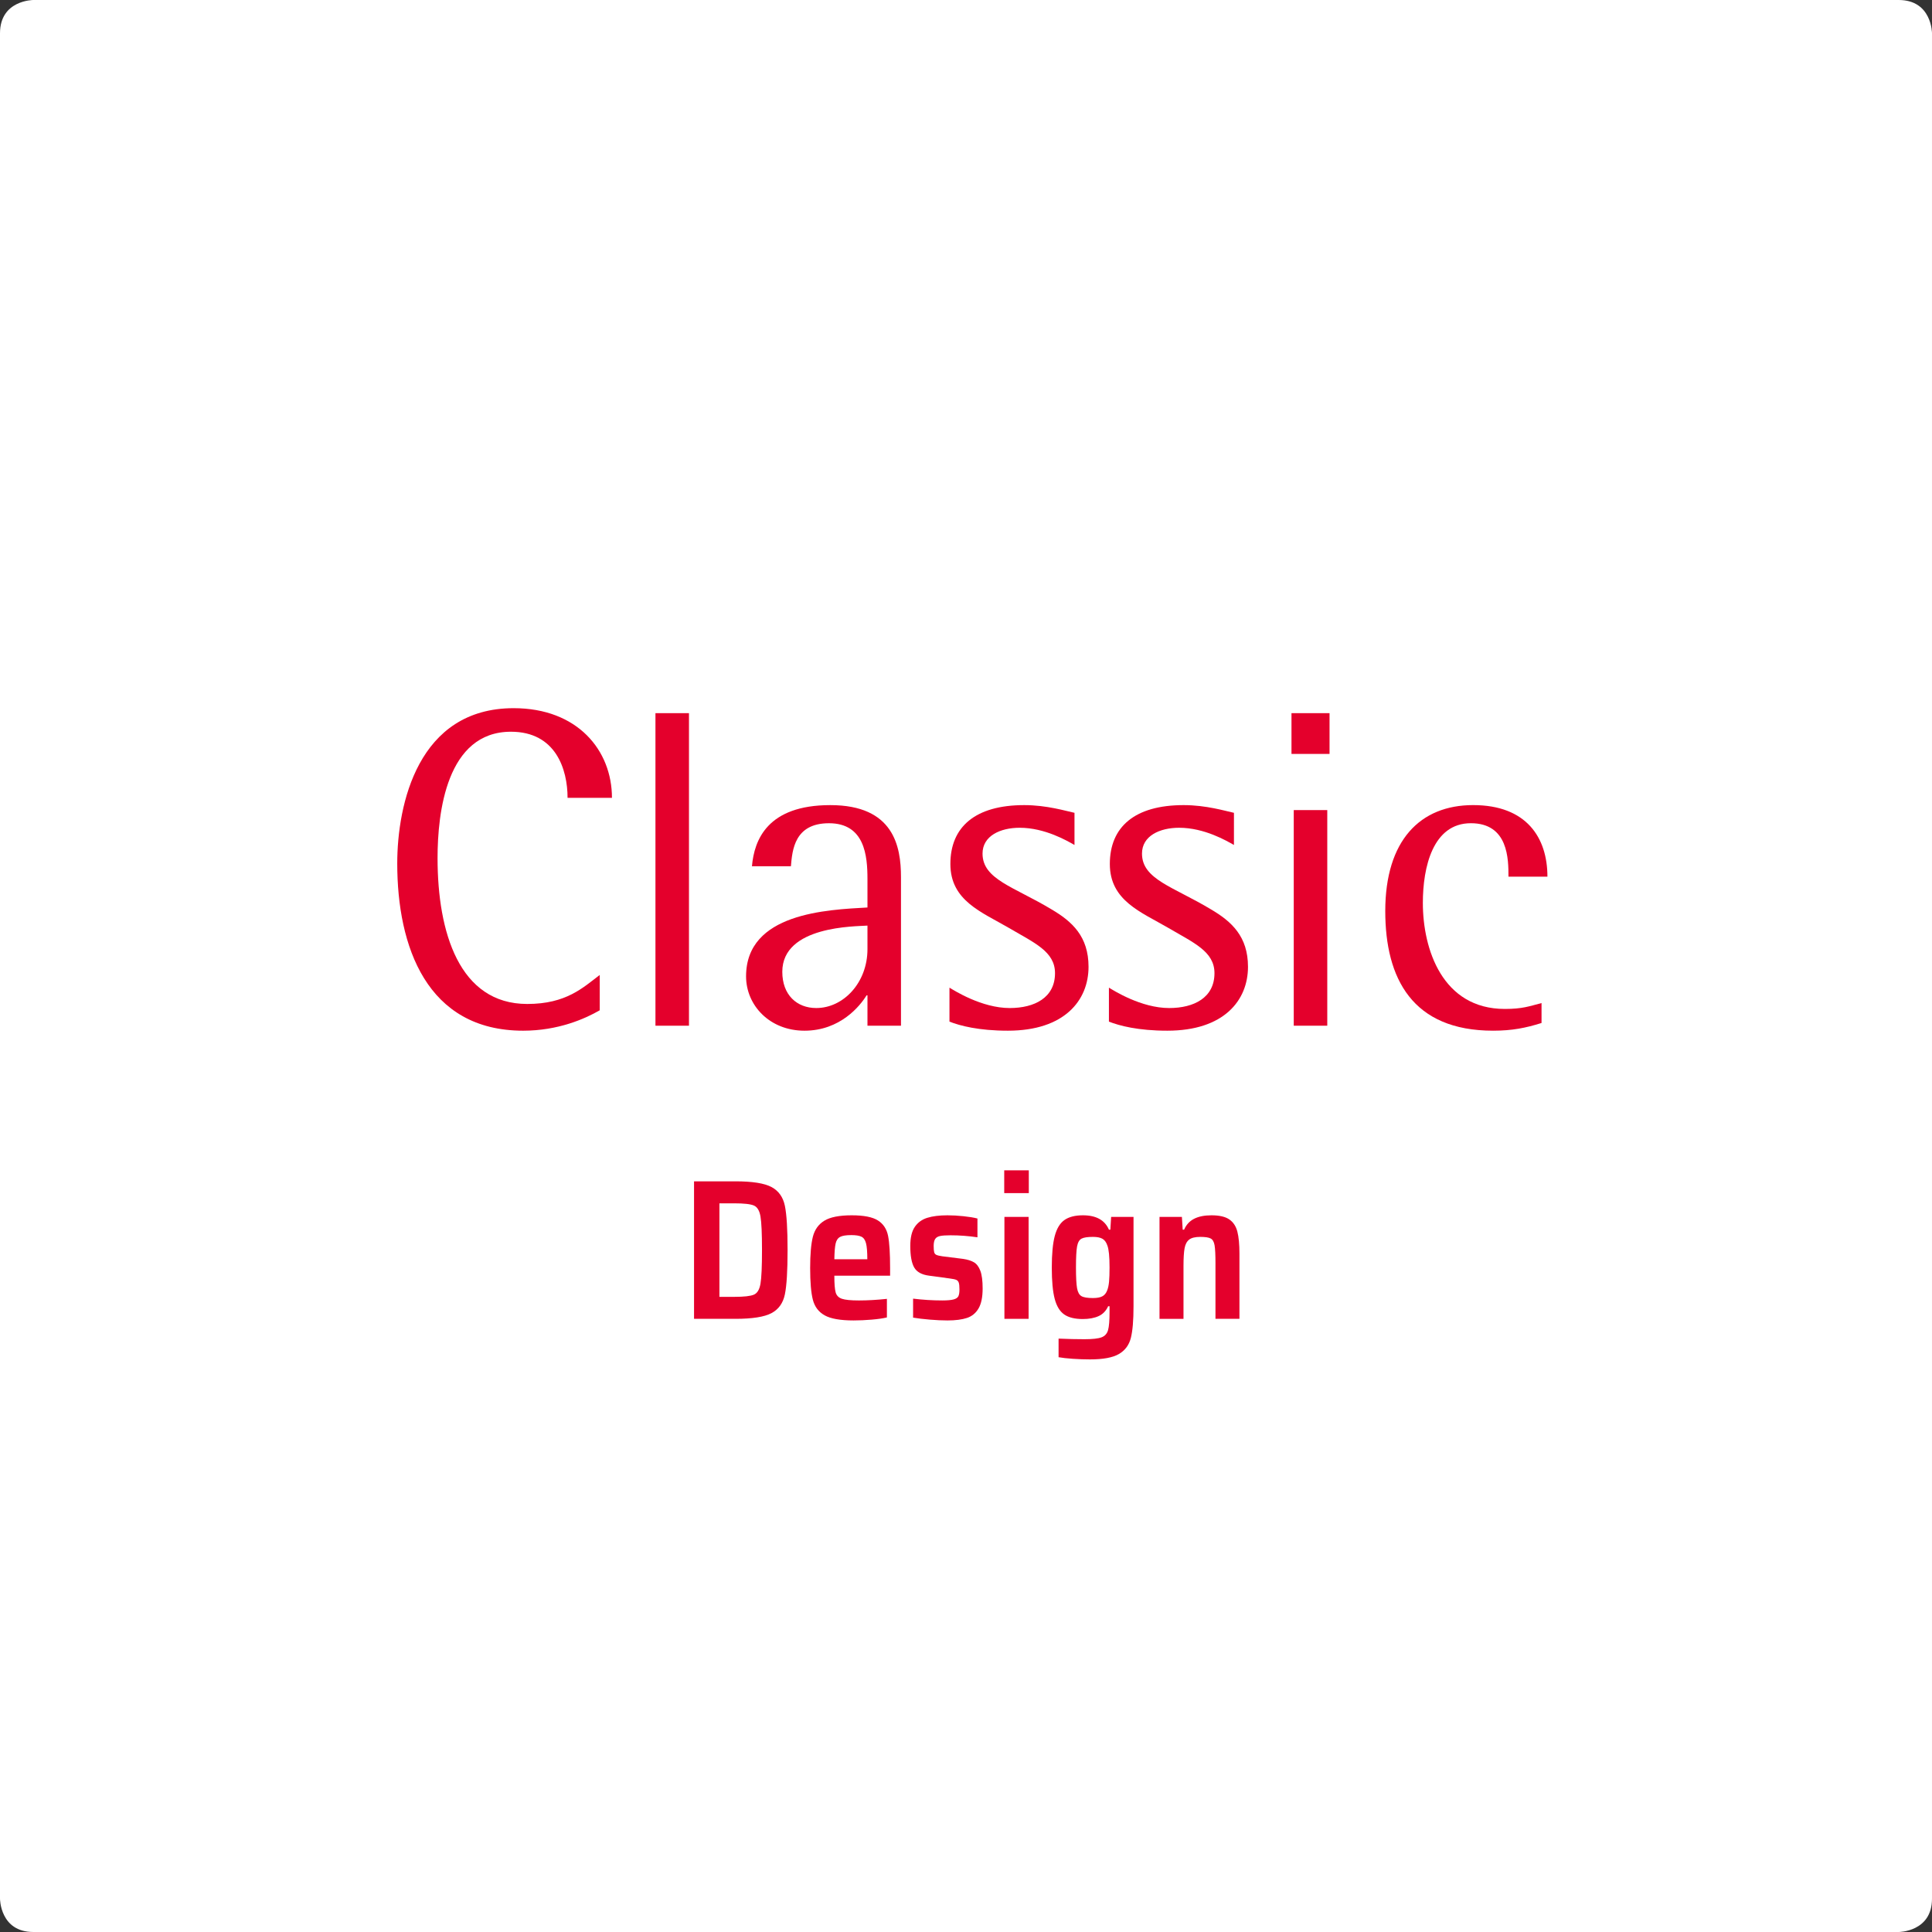 <?xml version="1.0" encoding="utf-8"?>
<!-- Generator: Adobe Illustrator 16.0.4, SVG Export Plug-In . SVG Version: 6.00 Build 0)  -->
<!DOCTYPE svg PUBLIC "-//W3C//DTD SVG 1.1//EN" "http://www.w3.org/Graphics/SVG/1.1/DTD/svg11.dtd">
<svg version="1.1" xmlns="http://www.w3.org/2000/svg" xmlns:xlink="http://www.w3.org/1999/xlink" x="0px" y="0px" width="290px"
	 height="290px" viewBox="0 0 290 290" enable-background="new 0 0 290 290" xml:space="preserve">
<rect x="0" y="0" width="290" height="290" fill="#333333" stroke="none"/>
<g id="Ebene_1" display="none">
	<g display="inline">
		<g>
			<path fill="#FFFFFF" d="M5,0c0,0-5,0-5,5v280c0,0,0,5,5,5h280c0,0,5,0,5-5V5c0,0,0-5-5-5H5z"/>
		</g>
		<g>
			<path fill="#005C89" d="M67.711,109.127h12.055c5.214,0,8.906,0.533,11.078,1.597c2.172,1.065,3.562,3.042,4.171,5.931
				c0.608,2.89,0.913,7.852,0.913,14.89s-0.305,12.002-0.913,14.891c-0.608,2.89-1.999,4.866-4.171,5.93
				c-2.172,1.065-5.864,1.597-11.078,1.597H67.711V109.127z M79.049,150.507c4.475,0,7.516-0.314,9.123-0.944
				s2.661-2.14,3.161-4.529c0.499-2.389,0.749-6.885,0.749-13.489c0-6.517-0.26-10.99-0.781-13.424
				c-0.521-2.433-1.587-3.964-3.193-4.594c-1.607-0.63-4.627-0.945-9.059-0.945h-7.559v37.926H79.049z"/>
			<path fill="#005C89" d="M105.246,110.431v-4.888h4.04v4.888H105.246z M105.441,153.961v-33.234h3.649v33.234H105.441z"/>
			<path fill="#005C89" d="M119.125,166.668v-3.128c3.127,0.261,6.386,0.392,9.773,0.392c3.085,0,5.333-0.37,6.745-1.108
				c1.411-0.739,2.347-2.02,2.802-3.845c0.457-1.824,0.685-4.67,0.685-8.536v-0.978h-0.325c-0.652,1.781-1.771,3.041-3.356,3.779
				c-1.587,0.738-3.704,1.107-6.354,1.107c-3.172,0-5.539-0.466-7.103-1.4c-1.564-0.934-2.64-2.585-3.227-4.953
				c-0.586-2.367-0.879-5.919-0.879-10.654c0-4.734,0.303-8.297,0.912-10.687c0.607-2.39,1.693-4.062,3.258-5.019
				c1.564-0.955,3.91-1.434,7.038-1.434c2.519,0,4.637,0.37,6.354,1.108c1.716,0.739,2.921,2.194,3.616,4.366h0.326l0.195-4.953
				h3.193v28.543c0,4.778-0.305,8.395-0.912,10.85c-0.609,2.454-1.848,4.246-3.715,5.376c-1.868,1.129-4.735,1.694-8.602,1.694
				C125.381,167.19,121.905,167.016,119.125,166.668z M135.644,150.019c1.281-0.717,2.161-1.879,2.64-3.486
				c0.347-1.129,0.575-2.4,0.684-3.812c0.108-1.411,0.163-3.203,0.163-5.376c0-2.216-0.044-3.985-0.13-5.311
				c-0.088-1.325-0.283-2.486-0.587-3.486c-0.521-1.825-1.423-3.117-2.704-3.878c-1.282-0.76-3.074-1.14-5.377-1.14
				c-2.693,0-4.626,0.304-5.799,0.912c-1.174,0.608-1.967,1.847-2.379,3.714c-0.413,1.869-0.619,4.932-0.619,9.188
				c0,4.258,0.206,7.299,0.619,9.123c0.412,1.825,1.205,3.053,2.379,3.682c1.173,0.631,3.105,0.945,5.799,0.945
				C132.592,151.094,134.362,150.736,135.644,150.019z"/>
			<path fill="#005C89" d="M152.358,110.431v-4.888h4.041v4.888H152.358z M152.553,153.961v-33.234h3.65v33.234H152.553z"/>
			<path fill="#005C89" d="M169.625,153.961V123.92h-5.93v-3.193h5.93v-9.645h3.65v9.645h6.973v3.193h-6.973v30.041H169.625z"/>
			<path fill="#005C89" d="M190.022,153.668c-1.478-0.543-2.574-1.509-3.291-2.9c-0.717-1.39-1.075-3.345-1.075-5.864
				s0.271-4.464,0.815-5.833c0.542-1.368,1.465-2.355,2.77-2.965c1.303-0.607,3.148-0.912,5.539-0.912
				c1.215,0,5.039,0.109,11.469,0.326v-2.606c0-2.998-0.229-5.138-0.685-6.419s-1.304-2.118-2.542-2.509
				c-1.238-0.392-3.291-0.587-6.158-0.587c-1.26,0-2.824,0.076-4.691,0.229c-1.868,0.152-3.367,0.337-4.496,0.554v-3.128
				c2.823-0.564,6.277-0.848,10.361-0.848c3.345,0,5.854,0.358,7.526,1.075c1.672,0.717,2.812,1.945,3.421,3.683
				c0.607,1.737,0.912,4.323,0.912,7.754v21.244h-3.127l-0.262-4.952h-0.325c-0.739,2.215-2.021,3.682-3.845,4.398
				s-3.975,1.075-6.451,1.075C193.454,154.483,191.499,154.21,190.022,153.668z M201.98,150.638
				c1.368-0.434,2.356-1.325,2.965-2.672c0.478-1.086,0.814-2.204,1.011-3.356c0.195-1.15,0.293-2.551,0.293-4.203v-2.28h-10.557
				c-1.825,0-3.172,0.163-4.041,0.488c-0.869,0.326-1.477,0.945-1.824,1.857s-0.521,2.324-0.521,4.235
				c0,1.825,0.195,3.193,0.586,4.105c0.392,0.913,1.108,1.554,2.15,1.923c1.043,0.369,2.607,0.554,4.692,0.554
				C198.862,151.29,200.612,151.073,201.98,150.638z"/>
			<path fill="#005C89" d="M219.606,153.961v-48.418h3.65v48.418H219.606z"/>
		</g>
		<g>
			<path fill="#005C89" d="M104.178,177.322h6.211c2.539,0,4.344,0.284,5.414,0.854s1.74,1.511,2.01,2.82
				c0.271,1.31,0.406,3.524,0.406,6.645s-0.136,5.336-0.406,6.646c-0.27,1.31-0.939,2.25-2.01,2.819
				c-1.07,0.57-2.875,0.855-5.414,0.855h-6.211V177.322z M110.208,194.662c1.46,0,2.444-0.11,2.955-0.33
				c0.51-0.22,0.84-0.77,0.989-1.65c0.15-0.88,0.226-2.56,0.226-5.04c0-2.479-0.075-4.159-0.226-5.04
				c-0.149-0.88-0.479-1.43-0.989-1.649c-0.511-0.22-1.495-0.33-2.955-0.33h-2.22v14.04H110.208z"/>
			<path fill="#005C89" d="M133.608,191.481h-8.369c0,1.2,0.064,2.036,0.195,2.506c0.129,0.47,0.439,0.79,0.93,0.96
				s1.345,0.255,2.564,0.255c1.301,0,2.7-0.08,4.2-0.24v2.79c-0.58,0.14-1.34,0.25-2.28,0.33c-0.939,0.079-1.85,0.12-2.729,0.12
				c-1.979,0-3.425-0.255-4.335-0.766c-0.91-0.51-1.5-1.29-1.77-2.34c-0.271-1.05-0.406-2.635-0.406-4.755
				c0-2.06,0.136-3.625,0.406-4.695c0.27-1.069,0.844-1.875,1.725-2.415c0.879-0.539,2.25-0.81,4.109-0.81
				c1.82,0,3.135,0.26,3.945,0.78s1.314,1.295,1.516,2.325c0.199,1.03,0.299,2.635,0.299,4.814V191.481z M126.108,185.662
				c-0.34,0.18-0.564,0.51-0.674,0.99c-0.111,0.479-0.176,1.27-0.195,2.369h4.949c0-1.1-0.064-1.899-0.194-2.399
				s-0.36-0.83-0.69-0.99s-0.835-0.24-1.515-0.24C127.008,185.391,126.448,185.481,126.108,185.662z"/>
			<path fill="#005C89" d="M139.579,198.082c-0.961-0.08-1.801-0.18-2.521-0.3v-2.851c1.479,0.181,2.94,0.271,4.38,0.271
				c0.76,0,1.324-0.05,1.695-0.15c0.369-0.1,0.609-0.26,0.72-0.479s0.165-0.56,0.165-1.021c0-0.479-0.035-0.819-0.105-1.02
				s-0.194-0.34-0.375-0.42c-0.18-0.08-0.51-0.15-0.99-0.21l-3.09-0.421c-1.1-0.14-1.844-0.55-2.234-1.229s-0.585-1.76-0.585-3.24
				c0-1.239,0.226-2.189,0.675-2.85c0.45-0.66,1.074-1.115,1.875-1.365c0.8-0.25,1.811-0.375,3.03-0.375
				c0.76,0,1.564,0.045,2.415,0.135c0.85,0.09,1.545,0.206,2.085,0.346v2.819c-1.341-0.199-2.69-0.3-4.05-0.3
				c-0.681,0-1.195,0.035-1.545,0.105c-0.351,0.07-0.601,0.22-0.75,0.449c-0.15,0.23-0.226,0.575-0.226,1.035
				c0,0.44,0.024,0.755,0.075,0.945c0.05,0.19,0.16,0.325,0.33,0.405s0.465,0.149,0.885,0.21l3.12,0.39
				c0.68,0.101,1.225,0.27,1.635,0.51c0.409,0.24,0.729,0.665,0.96,1.275s0.346,1.495,0.346,2.655c0,1.3-0.205,2.3-0.615,3
				s-0.99,1.175-1.74,1.425s-1.725,0.375-2.925,0.375C141.418,198.202,140.538,198.161,139.579,198.082z"/>
			<path fill="#005C89" d="M150.738,179.091v-3.42h3.69v3.42H150.738z M150.768,197.961v-15.3h3.63v15.3H150.768z"/>
			<path fill="#005C89" d="M161.042,203.961c-0.89-0.06-1.604-0.141-2.146-0.24v-2.79c1.4,0.061,2.69,0.09,3.871,0.09
				c1.219,0,2.079-0.095,2.58-0.284c0.499-0.19,0.824-0.551,0.975-1.08c0.15-0.53,0.225-1.436,0.225-2.715v-0.87h-0.21
				c-0.319,0.7-0.8,1.195-1.44,1.484c-0.64,0.29-1.43,0.436-2.369,0.436c-1.2,0-2.131-0.229-2.79-0.69
				c-0.66-0.46-1.136-1.239-1.425-2.34c-0.291-1.1-0.436-2.66-0.436-4.68c0-2.06,0.15-3.65,0.45-4.771s0.784-1.915,1.455-2.385
				c0.67-0.47,1.595-0.705,2.774-0.705c1.98,0,3.28,0.72,3.9,2.16h0.21l0.12-1.92h3.359v13.439c0,2.101-0.135,3.68-0.404,4.74
				c-0.27,1.06-0.865,1.86-1.785,2.4s-2.37,0.81-4.35,0.81C162.788,204.051,161.932,204.021,161.042,203.961z M165.453,194.586
				c0.33-0.17,0.575-0.465,0.735-0.885c0.139-0.34,0.234-0.78,0.285-1.32c0.049-0.54,0.074-1.25,0.074-2.13
				c0-1.64-0.109-2.74-0.33-3.3c-0.16-0.48-0.404-0.814-0.734-1.005s-0.806-0.285-1.426-0.285c-0.82,0-1.395,0.09-1.725,0.27
				c-0.33,0.181-0.551,0.57-0.66,1.17c-0.109,0.601-0.165,1.65-0.165,3.15c0,1.48,0.056,2.52,0.165,3.12
				c0.109,0.6,0.33,0.995,0.66,1.185c0.33,0.19,0.904,0.285,1.725,0.285C164.658,194.841,165.123,194.756,165.453,194.586z"/>
			<path fill="#005C89" d="M182.448,189.711c0-1.34-0.045-2.27-0.135-2.79c-0.09-0.52-0.285-0.859-0.586-1.02
				c-0.299-0.16-0.82-0.24-1.56-0.24c-0.761,0-1.315,0.135-1.665,0.405c-0.35,0.27-0.58,0.7-0.689,1.289
				c-0.111,0.591-0.166,1.485-0.166,2.686v7.92h-3.6v-15.3h3.36l0.12,1.92h0.209c0.32-0.74,0.82-1.285,1.5-1.635
				s1.551-0.525,2.611-0.525c1.18,0,2.069,0.205,2.67,0.615c0.6,0.41,1.004,1.02,1.215,1.83c0.209,0.81,0.314,1.915,0.314,3.314
				v9.78h-3.6V189.711z"/>
		</g>
	</g>
</g>
<g id="Ebene_2">
	<g>
		<path fill="#FFFFFF" d="M5,0c0,0-5,0-5,5v280c0,0,0,5,5,5h280c0,0,5,0,5-5V5c0,0,0-5-5-5H5z"/>
		<g>
			<path fill="#E4002C" d="M90.02,151.65c-2.244,1.292-6.255,3.061-11.491,3.061c-14.482,0-18.901-12.647-18.901-25.09
				c0-8.907,3.127-23.321,17.474-23.321c9.587,0,14.755,6.323,14.755,13.462h-6.663c0-4.284-1.769-9.927-8.499-9.927
				c-9.655,0-11.016,12.103-11.016,18.97c0,11.15,3.264,21.894,13.463,21.894c5.848,0,8.363-2.448,10.879-4.352V151.65z"/>
			<path fill="#E4002C" d="M98.386,107.047h5.031v46.916h-5.031V107.047z"/>
			<path fill="#E4002C" d="M130.209,149.406h-0.137c-0.951,1.564-3.943,5.305-9.314,5.305c-5.235,0-8.771-3.809-8.771-8.16
				c0-9.519,12.171-9.995,18.223-10.334v-4.284c0-3.468-0.408-8.363-5.78-8.363c-5.167,0-5.507,4.012-5.711,6.459h-5.848
				c0.34-3.943,2.312-9.179,11.763-9.179c9.52,0,10.607,6.188,10.607,10.811v22.302h-5.031V149.406z M130.209,138.936
				c-1.769,0.136-12.783,0-12.783,6.935c0,3.468,2.176,5.439,5.1,5.439c4.079,0,7.684-3.808,7.684-8.839V138.936z"/>
			<path fill="#E4002C" d="M161.285,126.833c-1.088-0.612-4.419-2.583-8.228-2.583c-2.924,0-5.575,1.224-5.575,3.875
				c0,3.875,4.691,4.963,10.335,8.363c3.128,1.835,5.576,4.08,5.576,8.635c0,5.031-3.604,9.587-12.104,9.587
				c-4.42,0-7.207-0.748-8.771-1.36v-5.1c0.681,0.407,4.828,3.06,9.043,3.06c3.74,0,6.8-1.564,6.8-5.235
				c0-3.264-3.128-4.556-6.935-6.799c-4.08-2.38-8.771-4.08-8.771-9.587c0-5.576,3.739-8.839,11.082-8.839
				c3.4,0,6.256,0.884,7.548,1.156V126.833z"/>
			<path fill="#E4002C" d="M185.22,126.833c-1.088-0.612-4.419-2.583-8.228-2.583c-2.924,0-5.575,1.224-5.575,3.875
				c0,3.875,4.691,4.963,10.335,8.363c3.128,1.835,5.576,4.08,5.576,8.635c0,5.031-3.604,9.587-12.104,9.587
				c-4.42,0-7.207-0.748-8.771-1.36v-5.1c0.681,0.407,4.828,3.06,9.043,3.06c3.74,0,6.8-1.564,6.8-5.235
				c0-3.264-3.128-4.556-6.935-6.799c-4.08-2.38-8.771-4.08-8.771-9.587c0-5.576,3.739-8.839,11.082-8.839
				c3.4,0,6.256,0.884,7.548,1.156V126.833z"/>
			<path fill="#E4002C" d="M193.857,107.047h5.712v6.119h-5.712V107.047z M194.197,121.597h5.031v32.365h-5.031V121.597z"/>
			<path fill="#E4002C" d="M231.391,153.554c-2.38,0.748-4.42,1.156-7.275,1.156c-12.104,0-16.183-7.82-16.183-17.951
				c0-10.607,5.235-15.911,13.19-15.911c8.023,0,11.151,4.896,11.151,10.743h-5.848c0-2.584,0-8.023-5.644-8.023
				c-5.711,0-7.207,6.595-7.207,11.967c0,6.936,2.924,15.911,12.307,15.911c2.652,0,3.672-0.408,5.508-0.885V153.554z"/>
		</g>
		<g>
			<path fill="#E4002C" d="M104.178,177.322h6.21c2.54,0,4.345,0.285,5.415,0.855c1.069,0.57,1.74,1.51,2.01,2.82
				c0.271,1.309,0.405,3.523,0.405,6.645c0,3.119-0.135,5.334-0.405,6.645c-0.27,1.311-0.94,2.25-2.01,2.82
				c-1.07,0.57-2.875,0.855-5.415,0.855h-6.21V177.322z M110.208,194.662c1.46,0,2.444-0.109,2.955-0.33
				c0.51-0.219,0.84-0.77,0.989-1.65c0.15-0.879,0.226-2.559,0.226-5.039s-0.075-4.16-0.226-5.041
				c-0.149-0.879-0.479-1.43-0.989-1.648c-0.511-0.221-1.495-0.33-2.955-0.33h-2.22v14.039H110.208z"/>
			<path fill="#E4002C" d="M133.608,191.482h-8.37c0,1.199,0.065,2.035,0.195,2.504c0.13,0.471,0.439,0.791,0.93,0.961
				s1.346,0.256,2.565,0.256c1.3,0,2.7-0.08,4.2-0.24v2.789c-0.58,0.141-1.34,0.25-2.28,0.33s-1.85,0.121-2.729,0.121
				c-1.98,0-3.426-0.256-4.335-0.766c-0.911-0.51-1.5-1.291-1.771-2.34c-0.27-1.051-0.405-2.635-0.405-4.756
				c0-2.059,0.136-3.625,0.405-4.695c0.271-1.068,0.845-1.875,1.725-2.414c0.88-0.541,2.25-0.811,4.11-0.811
				c1.819,0,3.135,0.26,3.945,0.781c0.81,0.52,1.314,1.295,1.515,2.324s0.3,2.635,0.3,4.814V191.482z M126.108,185.662
				c-0.34,0.18-0.565,0.51-0.675,0.99c-0.11,0.48-0.175,1.27-0.195,2.369h4.95c0-1.1-0.064-1.898-0.194-2.398
				c-0.131-0.5-0.36-0.83-0.69-0.99s-0.835-0.24-1.515-0.24C127.008,185.392,126.448,185.482,126.108,185.662z"/>
			<path fill="#E4002C" d="M139.578,198.082c-0.96-0.08-1.8-0.18-2.52-0.301v-2.85c1.479,0.18,2.939,0.271,4.38,0.271
				c0.76,0,1.324-0.051,1.694-0.15s0.61-0.26,0.721-0.48c0.109-0.221,0.165-0.561,0.165-1.02c0-0.48-0.035-0.82-0.105-1.021
				c-0.07-0.199-0.194-0.34-0.375-0.42c-0.18-0.078-0.51-0.148-0.99-0.209l-3.09-0.42c-1.1-0.141-1.845-0.551-2.234-1.23
				c-0.391-0.68-0.585-1.76-0.585-3.24c0-1.24,0.225-2.189,0.675-2.85s1.074-1.115,1.875-1.365c0.8-0.25,1.81-0.375,3.03-0.375
				c0.76,0,1.564,0.045,2.414,0.135c0.851,0.09,1.546,0.205,2.086,0.346v2.82c-1.341-0.199-2.69-0.301-4.051-0.301
				c-0.68,0-1.195,0.035-1.545,0.105s-0.6,0.221-0.75,0.449c-0.149,0.23-0.225,0.576-0.225,1.035c0,0.441,0.024,0.756,0.075,0.945
				c0.05,0.191,0.159,0.326,0.33,0.404c0.169,0.08,0.465,0.15,0.885,0.211l3.12,0.391c0.68,0.1,1.225,0.27,1.635,0.51
				c0.409,0.24,0.729,0.664,0.96,1.275c0.229,0.609,0.345,1.494,0.345,2.654c0,1.301-0.205,2.301-0.615,3s-0.989,1.176-1.739,1.426
				c-0.75,0.248-1.726,0.375-2.925,0.375C141.417,198.203,140.538,198.162,139.578,198.082z"/>
			<path fill="#E4002C" d="M150.738,179.091v-3.42h3.69v3.42H150.738z M150.767,197.962v-15.301h3.631v15.301H150.767z"/>
			<path fill="#E4002C" d="M161.042,203.962c-0.89-0.061-1.604-0.141-2.146-0.24v-2.791c1.4,0.061,2.69,0.09,3.871,0.09
				c1.219,0,2.079-0.094,2.58-0.285c0.499-0.189,0.824-0.549,0.975-1.08c0.15-0.529,0.225-1.434,0.225-2.715v-0.869h-0.21
				c-0.319,0.701-0.8,1.195-1.44,1.484c-0.64,0.291-1.43,0.436-2.369,0.436c-1.2,0-2.131-0.23-2.79-0.689
				c-0.66-0.461-1.136-1.24-1.425-2.34c-0.291-1.1-0.436-2.66-0.436-4.682c0-2.059,0.15-3.648,0.45-4.77
				c0.3-1.119,0.784-1.914,1.455-2.385c0.67-0.469,1.595-0.705,2.774-0.705c1.98,0,3.28,0.721,3.9,2.16h0.21l0.12-1.92h3.359v13.439
				c0,2.102-0.135,3.68-0.404,4.74s-0.865,1.861-1.785,2.4s-2.37,0.811-4.35,0.811C162.788,204.052,161.932,204.021,161.042,203.962
				z M165.453,194.587c0.33-0.17,0.575-0.465,0.735-0.885c0.139-0.34,0.234-0.781,0.285-1.32c0.049-0.541,0.074-1.25,0.074-2.131
				c0-1.639-0.109-2.74-0.33-3.299c-0.16-0.48-0.404-0.816-0.734-1.006s-0.806-0.285-1.426-0.285c-0.82,0-1.395,0.09-1.725,0.27
				s-0.551,0.57-0.66,1.17c-0.109,0.602-0.165,1.65-0.165,3.15c0,1.48,0.056,2.52,0.165,3.121c0.109,0.6,0.33,0.994,0.66,1.184
				c0.33,0.191,0.904,0.285,1.725,0.285C164.658,194.841,165.123,194.757,165.453,194.587z"/>
			<path fill="#E4002C" d="M182.448,189.712c0-1.34-0.045-2.27-0.135-2.791c-0.09-0.52-0.285-0.859-0.586-1.02
				c-0.299-0.16-0.82-0.24-1.56-0.24c-0.761,0-1.315,0.135-1.665,0.404c-0.35,0.271-0.58,0.701-0.689,1.291
				c-0.111,0.59-0.166,1.484-0.166,2.686v7.92h-3.6v-15.301h3.36l0.12,1.92h0.209c0.32-0.74,0.82-1.285,1.5-1.635
				s1.551-0.525,2.611-0.525c1.18,0,2.069,0.205,2.67,0.615c0.6,0.41,1.004,1.02,1.215,1.83c0.209,0.811,0.314,1.916,0.314,3.314
				v9.781h-3.6V189.712z"/>
		</g>
	</g>
</g>
<g id="Ebene_3" display="none">
	<g display="inline">
		<g>
			<path fill="#FFFFFF" d="M5,0c0,0-5,0-5,5v280c0,0,0,5,5,5h280c0,0,5,0,5-5V5c0,0,0-5-5-5H5z"/>
		</g>
		<g>
			<path fill="#76B828" d="M118.268,108.397l-15.337,21.191l12.919,22.527l-14.764,2.609l-9.674-13.746l-0.509,14.383l-13.236,0.509
				l1.018-48.746l14.828,0.827l-1.146,14.382l9.864-15.209L118.268,108.397z"/>
			<path fill="#76B828" d="M135.863,109.161l-2.228,43.337l-13.428,0.7l-1.272-43.146L135.863,109.161z"/>
			<path fill="#76B828" d="M177.032,128.698c0,2.97-0.381,5.631-1.145,7.986c-0.764,2.354-1.83,4.438-3.198,6.252
				c-1.368,1.814-2.996,3.357-4.884,4.63c-1.889,1.272-3.957,2.317-6.205,3.134s-4.641,1.416-7.175,1.798
				c-2.535,0.382-5.139,0.573-7.812,0.573c-0.998,0-1.974-0.027-2.928-0.08s-1.931-0.132-2.928-0.238l0.892-41.428
				c2.333-0.742,4.735-1.268,7.207-1.575c2.471-0.308,4.927-0.462,7.366-0.462c3.033,0,5.822,0.425,8.368,1.273
				s4.741,2.095,6.587,3.738c1.846,1.645,3.281,3.67,4.311,6.077S177.032,125.558,177.032,128.698z M155.395,140.916
				c1.273-0.19,2.435-0.577,3.484-1.161c1.051-0.584,1.957-1.305,2.721-2.164s1.353-1.834,1.766-2.928
				c0.414-1.092,0.621-2.253,0.621-3.483c0-1.209-0.127-2.339-0.382-3.389s-0.669-1.962-1.241-2.736s-1.326-1.39-2.259-1.846
				c-0.935-0.456-2.079-0.705-3.437-0.747L155.395,140.916z"/>
			<path fill="#76B828" d="M213.184,137.67c0,2.906-0.504,5.414-1.512,7.525c-1.008,2.11-2.387,3.85-4.137,5.218
				s-3.797,2.376-6.141,3.022s-4.863,0.971-7.557,0.971c-1.04,0-2.18-0.139-3.421-0.414s-2.497-0.62-3.771-1.033
				c-1.273-0.414-2.498-0.859-3.676-1.337c-1.177-0.478-2.222-0.928-3.133-1.353l1.399-12.473c1.803,1.082,3.802,1.904,5.998,2.466
				c2.195,0.562,4.354,0.843,6.476,0.843c0.402,0,0.891-0.016,1.463-0.047c0.572-0.032,1.119-0.127,1.639-0.287
				c0.52-0.158,0.959-0.396,1.32-0.715s0.541-0.774,0.541-1.369c0-0.402-0.127-0.748-0.382-1.033
				c-0.255-0.287-0.583-0.52-0.986-0.701c-0.403-0.18-0.858-0.317-1.368-0.413c-0.509-0.095-1.008-0.164-1.496-0.206
				c-0.487-0.043-0.943-0.064-1.367-0.064c-0.425,0-0.764,0-1.019,0c-1.825,0-3.484-0.286-4.979-0.859
				c-1.496-0.572-2.779-1.384-3.85-2.434c-1.072-1.051-1.904-2.322-2.498-3.818c-0.595-1.496-0.891-3.155-0.891-4.98
				c0-2.502,0.503-4.745,1.511-6.729c1.007-1.983,2.354-3.67,4.041-5.06c1.687-1.389,3.622-2.455,5.808-3.197
				c2.184-0.742,4.443-1.114,6.777-1.114c1.039,0,2.109,0.037,3.213,0.111c1.104,0.075,2.201,0.207,3.293,0.398
				c1.093,0.19,2.158,0.435,3.198,0.731c1.039,0.297,2.025,0.668,2.959,1.113l-1.209,12.919c-1.442-0.488-2.954-0.896-4.534-1.226
				s-3.123-0.493-4.629-0.493c-0.276,0-0.633,0.006-1.066,0.016c-0.436,0.012-0.891,0.043-1.369,0.096
				c-0.477,0.053-0.959,0.133-1.447,0.238c-0.488,0.107-0.922,0.25-1.305,0.43c-0.381,0.181-0.689,0.42-0.922,0.717
				c-0.234,0.297-0.34,0.646-0.318,1.049c0.021,0.468,0.195,0.828,0.524,1.082c0.329,0.255,0.753,0.441,1.272,0.557
				c0.52,0.117,1.093,0.176,1.719,0.176c0.625,0,1.246-0.016,1.861-0.048s1.188-0.063,1.719-0.095
				c0.529-0.033,0.965-0.037,1.305-0.017c1.696,0.106,3.224,0.467,4.582,1.082c1.356,0.615,2.508,1.432,3.451,2.45
				c0.944,1.018,1.666,2.232,2.164,3.643C212.934,134.419,213.184,135.973,213.184,137.67z"/>
		</g>
		<g>
			<path fill="#76B828" d="M104.178,177.321h6.21c2.54,0,4.345,0.285,5.415,0.855c1.069,0.57,1.74,1.51,2.01,2.82
				c0.271,1.311,0.405,3.525,0.405,6.645c0,3.12-0.135,5.336-0.405,6.646c-0.27,1.31-0.94,2.25-2.01,2.819
				c-1.07,0.57-2.875,0.855-5.415,0.855h-6.21V177.321z M110.208,194.662c1.46,0,2.444-0.11,2.955-0.33
				c0.51-0.22,0.84-0.771,0.989-1.649c0.15-0.881,0.226-2.561,0.226-5.041c0-2.479-0.075-4.159-0.226-5.039
				c-0.149-0.881-0.479-1.43-0.989-1.65c-0.511-0.221-1.495-0.33-2.955-0.33h-2.22v14.04H110.208z"/>
			<path fill="#76B828" d="M133.608,191.481h-8.37c0,1.201,0.065,2.035,0.195,2.506c0.13,0.47,0.439,0.79,0.93,0.959
				c0.49,0.171,1.346,0.256,2.565,0.256c1.3,0,2.7-0.08,4.2-0.24v2.79c-0.58,0.14-1.34,0.25-2.28,0.33
				c-0.94,0.079-1.85,0.12-2.729,0.12c-1.98,0-3.426-0.256-4.335-0.766c-0.911-0.51-1.5-1.289-1.771-2.34
				c-0.27-1.05-0.405-2.635-0.405-4.755c0-2.06,0.136-3.624,0.405-4.694c0.271-1.07,0.845-1.875,1.725-2.416
				c0.88-0.539,2.25-0.81,4.11-0.81c1.819,0,3.135,0.261,3.945,0.78c0.81,0.52,1.314,1.295,1.515,2.324
				c0.2,1.031,0.3,2.636,0.3,4.815V191.481z M126.108,185.662c-0.34,0.18-0.565,0.51-0.675,0.989
				c-0.11,0.48-0.175,1.271-0.195,2.371h4.95c0-1.1-0.064-1.9-0.194-2.4c-0.131-0.5-0.36-0.83-0.69-0.99s-0.835-0.24-1.515-0.24
				C127.008,185.391,126.448,185.481,126.108,185.662z"/>
			<path fill="#76B828" d="M139.578,198.082c-0.96-0.08-1.8-0.181-2.52-0.3v-2.85c1.479,0.18,2.939,0.27,4.38,0.27
				c0.76,0,1.324-0.05,1.694-0.15c0.37-0.1,0.61-0.26,0.721-0.48c0.109-0.219,0.165-0.559,0.165-1.02c0-0.48-0.035-0.82-0.105-1.02
				c-0.07-0.2-0.194-0.34-0.375-0.42c-0.18-0.08-0.51-0.15-0.99-0.211l-3.09-0.42c-1.1-0.139-1.845-0.549-2.234-1.229
				c-0.391-0.68-0.585-1.76-0.585-3.24c0-1.239,0.225-2.19,0.675-2.85c0.45-0.66,1.074-1.114,1.875-1.365
				c0.8-0.25,1.81-0.375,3.03-0.375c0.76,0,1.564,0.045,2.414,0.136c0.851,0.09,1.546,0.205,2.086,0.344v2.82
				c-1.341-0.199-2.69-0.3-4.051-0.3c-0.68,0-1.195,0.035-1.545,0.104c-0.35,0.07-0.6,0.221-0.75,0.451
				c-0.149,0.229-0.225,0.574-0.225,1.034c0,0.44,0.024,0.755,0.075,0.945c0.05,0.19,0.159,0.325,0.33,0.405
				c0.169,0.08,0.465,0.149,0.885,0.209l3.12,0.391c0.68,0.1,1.225,0.27,1.635,0.51c0.409,0.24,0.729,0.666,0.96,1.275
				c0.229,0.61,0.345,1.495,0.345,2.654c0,1.301-0.205,2.301-0.615,3c-0.41,0.701-0.989,1.176-1.739,1.426s-1.726,0.375-2.925,0.375
				C141.417,198.202,140.538,198.161,139.578,198.082z"/>
			<path fill="#76B828" d="M150.738,179.091v-3.42h3.69v3.42H150.738z M150.767,197.961v-15.3h3.631v15.3H150.767z"/>
			<path fill="#76B828" d="M161.042,203.961c-0.89-0.061-1.604-0.141-2.146-0.24v-2.789c1.4,0.059,2.69,0.09,3.871,0.09
				c1.219,0,2.079-0.096,2.58-0.285c0.499-0.191,0.824-0.551,0.975-1.08c0.15-0.53,0.225-1.436,0.225-2.715v-0.871h-0.21
				c-0.319,0.701-0.8,1.195-1.44,1.486c-0.64,0.289-1.43,0.434-2.369,0.434c-1.2,0-2.131-0.229-2.79-0.689
				c-0.66-0.459-1.136-1.24-1.425-2.34c-0.291-1.1-0.436-2.66-0.436-4.68c0-2.061,0.15-3.65,0.45-4.771s0.784-1.915,1.455-2.385
				c0.67-0.47,1.595-0.705,2.774-0.705c1.98,0,3.28,0.72,3.9,2.16h0.21l0.12-1.92h3.359v13.44c0,2.1-0.135,3.68-0.404,4.739
				s-0.865,1.86-1.785,2.399c-0.92,0.541-2.37,0.811-4.35,0.811C162.788,204.051,161.932,204.022,161.042,203.961z M165.453,194.586
				c0.33-0.17,0.575-0.465,0.735-0.885c0.139-0.34,0.234-0.78,0.285-1.32c0.049-0.54,0.074-1.25,0.074-2.13
				c0-1.64-0.109-2.739-0.33-3.3c-0.16-0.48-0.404-0.814-0.734-1.006c-0.33-0.189-0.806-0.284-1.426-0.284
				c-0.82,0-1.395,0.09-1.725,0.271c-0.33,0.18-0.551,0.569-0.66,1.17c-0.109,0.6-0.165,1.649-0.165,3.149
				c0,1.48,0.056,2.521,0.165,3.12s0.33,0.995,0.66,1.186c0.33,0.189,0.904,0.284,1.725,0.284
				C164.658,194.841,165.123,194.756,165.453,194.586z"/>
			<path fill="#76B828" d="M182.448,189.711c0-1.34-0.045-2.27-0.135-2.79s-0.285-0.86-0.586-1.021
				c-0.299-0.159-0.82-0.239-1.56-0.239c-0.761,0-1.315,0.135-1.665,0.405c-0.35,0.27-0.58,0.699-0.689,1.289
				c-0.111,0.591-0.166,1.485-0.166,2.686v7.92h-3.6v-15.3h3.36l0.12,1.92h0.209c0.32-0.739,0.82-1.285,1.5-1.636
				c0.68-0.35,1.551-0.524,2.611-0.524c1.18,0,2.069,0.206,2.67,0.615c0.6,0.41,1.004,1.021,1.215,1.829
				c0.209,0.811,0.314,1.916,0.314,3.316v9.779h-3.6V189.711z"/>
		</g>
	</g>
</g>
</svg>
